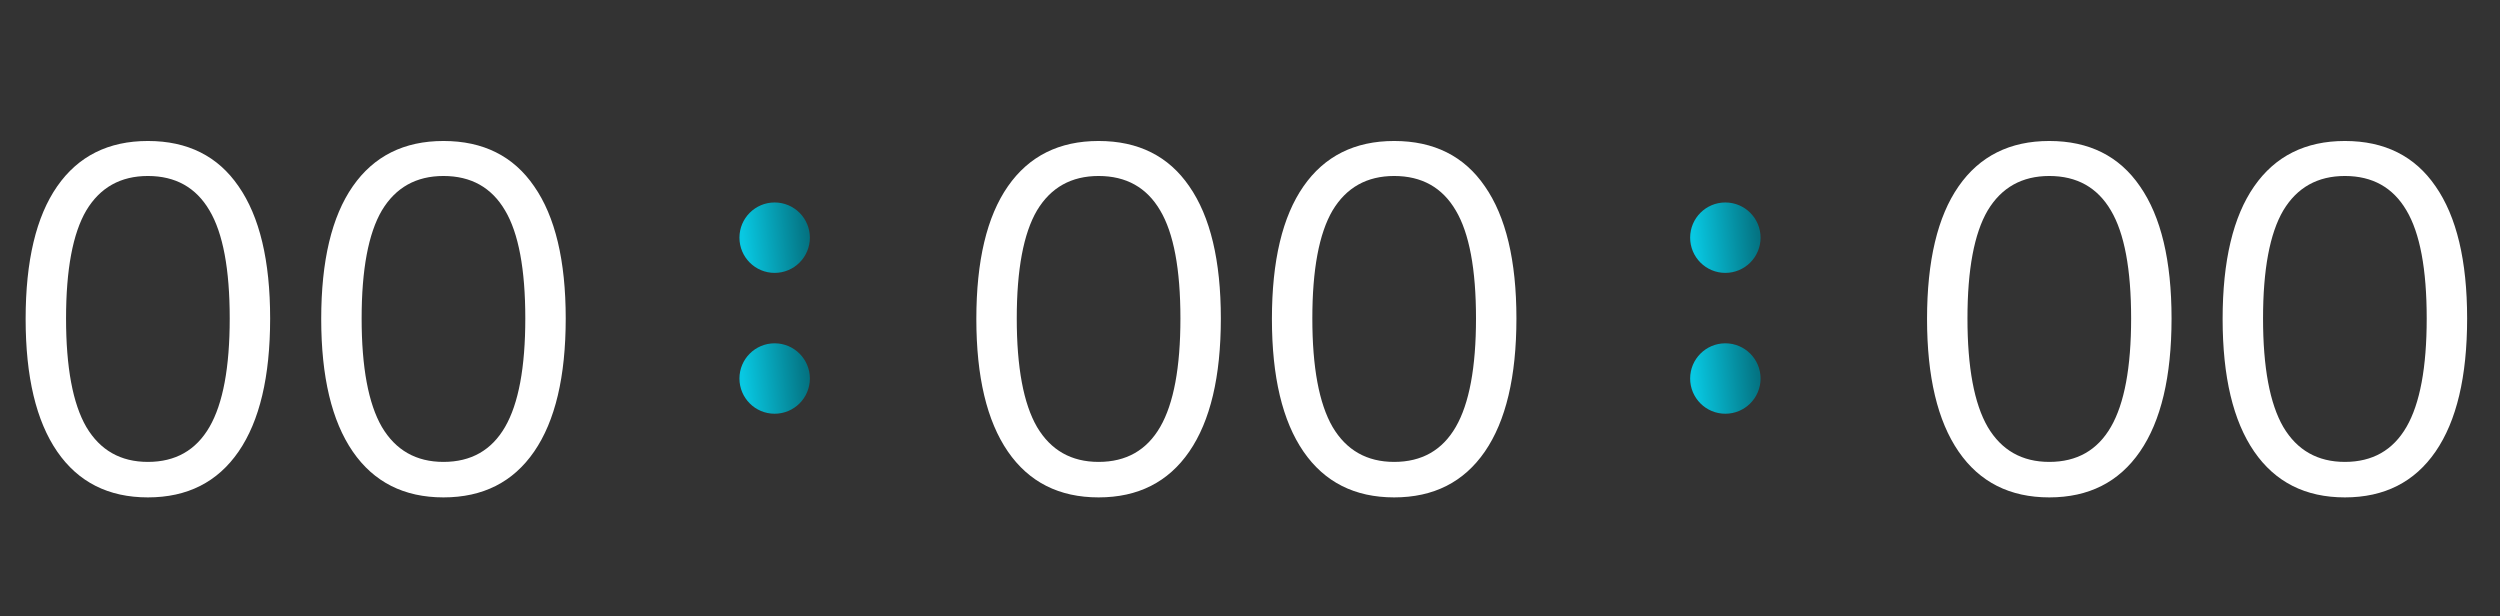 <?xml version="1.0" encoding="UTF-8"?> <svg xmlns="http://www.w3.org/2000/svg" width="284" height="70" viewBox="0 0 284 70" fill="none"><rect x="0" y="0" width="284" height="70" fill="#333333" stroke="none"/> <path d="M16.8 56.504C12.32 56.504 8.885 54.768 6.496 51.296C4.107 47.824 2.912 42.803 2.912 36.232C2.912 29.624 4.107 24.603 6.496 21.168C8.885 17.733 12.32 16.016 16.8 16.016C21.317 16.016 24.752 17.733 27.104 21.168C29.493 24.603 30.688 29.605 30.688 36.176C30.688 42.784 29.493 47.824 27.104 51.296C24.715 54.768 21.28 56.504 16.8 56.504ZM16.8 52.472C19.936 52.472 22.269 51.147 23.8 48.496C25.331 45.845 26.096 41.739 26.096 36.176C26.096 30.576 25.331 26.488 23.8 23.912C22.269 21.299 19.936 19.992 16.8 19.992C13.701 19.992 11.368 21.299 9.8 23.912C8.269 26.525 7.504 30.613 7.504 36.176C7.504 41.739 8.269 45.845 9.8 48.496C11.368 51.147 13.701 52.472 16.8 52.472ZM50.378 56.504C45.898 56.504 42.464 54.768 40.074 51.296C37.685 47.824 36.49 42.803 36.49 36.232C36.49 29.624 37.685 24.603 40.074 21.168C42.464 17.733 45.898 16.016 50.378 16.016C54.895 16.016 58.33 17.733 60.682 21.168C63.072 24.603 64.266 29.605 64.266 36.176C64.266 42.784 63.072 47.824 60.682 51.296C58.293 54.768 54.858 56.504 50.378 56.504ZM50.378 52.472C53.514 52.472 55.847 51.147 57.378 48.496C58.909 45.845 59.674 41.739 59.674 36.176C59.674 30.576 58.909 26.488 57.378 23.912C55.847 21.299 53.514 19.992 50.378 19.992C47.279 19.992 44.946 21.299 43.378 23.912C41.847 26.525 41.082 30.613 41.082 36.176C41.082 41.739 41.847 45.845 43.378 48.496C44.946 51.147 47.279 52.472 50.378 52.472Z" fill="white"></path> <circle cx="88" cy="27" r="4" fill="url(#paint0_linear_351_1507)"></circle> <circle cx="88" cy="43" r="4" fill="url(#paint1_linear_351_1507)"></circle> <path d="M124.8 56.504C120.32 56.504 116.885 54.768 114.496 51.296C112.107 47.824 110.912 42.803 110.912 36.232C110.912 29.624 112.107 24.603 114.496 21.168C116.885 17.733 120.32 16.016 124.8 16.016C129.317 16.016 132.752 17.733 135.104 21.168C137.493 24.603 138.688 29.605 138.688 36.176C138.688 42.784 137.493 47.824 135.104 51.296C132.715 54.768 129.28 56.504 124.8 56.504ZM124.8 52.472C127.936 52.472 130.269 51.147 131.8 48.496C133.331 45.845 134.096 41.739 134.096 36.176C134.096 30.576 133.331 26.488 131.8 23.912C130.269 21.299 127.936 19.992 124.8 19.992C121.701 19.992 119.368 21.299 117.8 23.912C116.269 26.525 115.504 30.613 115.504 36.176C115.504 41.739 116.269 45.845 117.8 48.496C119.368 51.147 121.701 52.472 124.8 52.472ZM158.378 56.504C153.898 56.504 150.463 54.768 148.074 51.296C145.685 47.824 144.49 42.803 144.49 36.232C144.49 29.624 145.685 24.603 148.074 21.168C150.463 17.733 153.898 16.016 158.378 16.016C162.895 16.016 166.33 17.733 168.682 21.168C171.071 24.603 172.266 29.605 172.266 36.176C172.266 42.784 171.071 47.824 168.682 51.296C166.293 54.768 162.858 56.504 158.378 56.504ZM158.378 52.472C161.514 52.472 163.847 51.147 165.378 48.496C166.909 45.845 167.674 41.739 167.674 36.176C167.674 30.576 166.909 26.488 165.378 23.912C163.847 21.299 161.514 19.992 158.378 19.992C155.279 19.992 152.946 21.299 151.378 23.912C149.847 26.525 149.082 30.613 149.082 36.176C149.082 41.739 149.847 45.845 151.378 48.496C152.946 51.147 155.279 52.472 158.378 52.472Z" fill="white"></path> <circle cx="196" cy="27" r="4" fill="url(#paint2_linear_351_1507)"></circle> <circle cx="196" cy="43" r="4" fill="url(#paint3_linear_351_1507)"></circle> <path d="M232.8 56.504C228.32 56.504 224.885 54.768 222.496 51.296C220.107 47.824 218.912 42.803 218.912 36.232C218.912 29.624 220.107 24.603 222.496 21.168C224.885 17.733 228.32 16.016 232.8 16.016C237.317 16.016 240.752 17.733 243.104 21.168C245.493 24.603 246.688 29.605 246.688 36.176C246.688 42.784 245.493 47.824 243.104 51.296C240.715 54.768 237.28 56.504 232.8 56.504ZM232.8 52.472C235.936 52.472 238.269 51.147 239.8 48.496C241.331 45.845 242.096 41.739 242.096 36.176C242.096 30.576 241.331 26.488 239.8 23.912C238.269 21.299 235.936 19.992 232.8 19.992C229.701 19.992 227.368 21.299 225.8 23.912C224.269 26.525 223.504 30.613 223.504 36.176C223.504 41.739 224.269 45.845 225.8 48.496C227.368 51.147 229.701 52.472 232.8 52.472ZM266.378 56.504C261.898 56.504 258.463 54.768 256.074 51.296C253.685 47.824 252.49 42.803 252.49 36.232C252.49 29.624 253.685 24.603 256.074 21.168C258.463 17.733 261.898 16.016 266.378 16.016C270.895 16.016 274.33 17.733 276.682 21.168C279.071 24.603 280.266 29.605 280.266 36.176C280.266 42.784 279.071 47.824 276.682 51.296C274.293 54.768 270.858 56.504 266.378 56.504ZM266.378 52.472C269.514 52.472 271.847 51.147 273.378 48.496C274.909 45.845 275.674 41.739 275.674 36.176C275.674 30.576 274.909 26.488 273.378 23.912C271.847 21.299 269.514 19.992 266.378 19.992C263.279 19.992 260.946 21.299 259.378 23.912C257.847 26.525 257.082 30.613 257.082 36.176C257.082 41.739 257.847 45.845 259.378 48.496C260.946 51.147 263.279 52.472 266.378 52.472Z" fill="white"></path> <defs> <linearGradient id="paint0_linear_351_1507" x1="84.203" y1="25.062" x2="91.54" y2="24.415" gradientUnits="userSpaceOnUse"> <stop stop-color="#08C8E2"></stop> <stop offset="1" stop-color="#047382"></stop> </linearGradient> <linearGradient id="paint1_linear_351_1507" x1="84.203" y1="41.062" x2="91.54" y2="40.415" gradientUnits="userSpaceOnUse"> <stop stop-color="#08C8E2"></stop> <stop offset="1" stop-color="#047382"></stop> </linearGradient> <linearGradient id="paint2_linear_351_1507" x1="192.203" y1="25.062" x2="199.54" y2="24.415" gradientUnits="userSpaceOnUse"> <stop stop-color="#08C8E2"></stop> <stop offset="1" stop-color="#047382"></stop> </linearGradient> <linearGradient id="paint3_linear_351_1507" x1="192.203" y1="41.062" x2="199.54" y2="40.415" gradientUnits="userSpaceOnUse"> <stop stop-color="#08C8E2"></stop> <stop offset="1" stop-color="#047382"></stop> </linearGradient> </defs> </svg> 